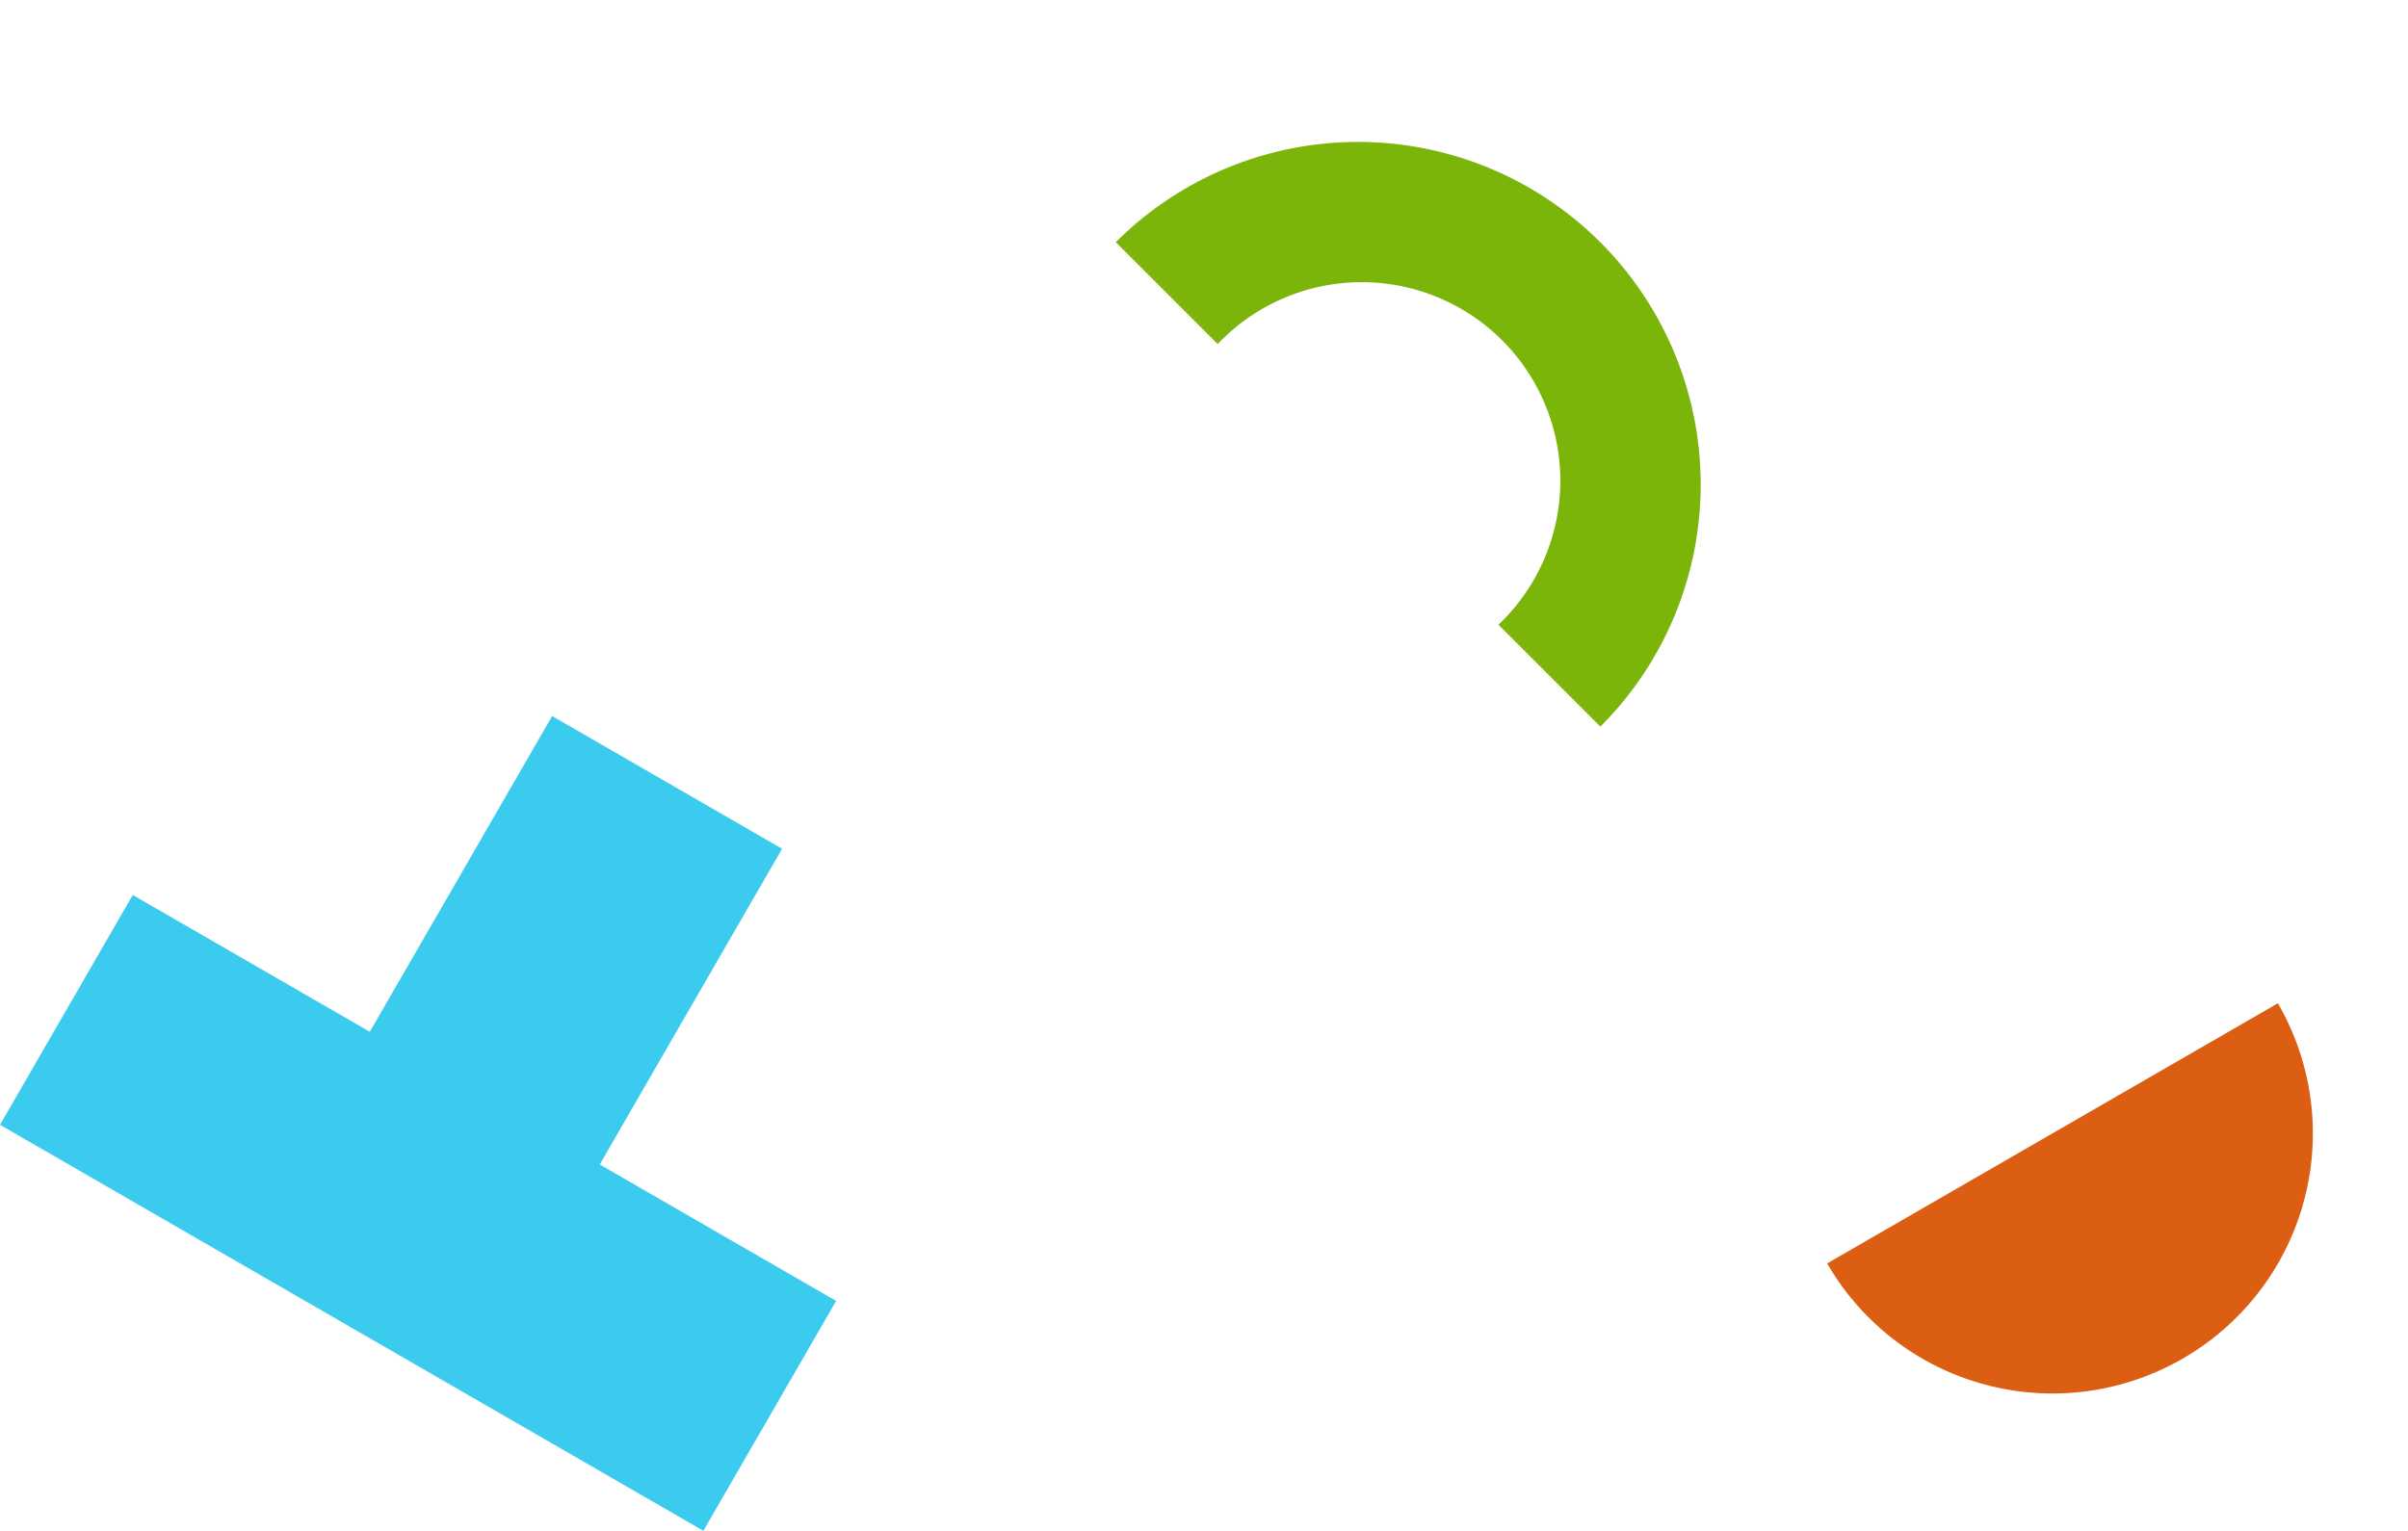 <svg xmlns="http://www.w3.org/2000/svg" xmlns:xlink="http://www.w3.org/1999/xlink" width="122.469" height="77.88" viewBox="0 0 122.469 77.88">
  <defs>
    <clipPath id="clip-path">
      <rect id="長方形_7932" data-name="長方形 7932" width="34.851" height="17.426" fill="#7cb50a"/>
    </clipPath>
  </defs>
  <g id="グループ_13317" data-name="グループ 13317" transform="translate(-17250.201 169.88)">
    <path id="パス_133977" data-name="パス 133977" d="M0,0A13.236,13.236,0,0,0,13.235,13.235,13.22,13.22,0,0,0,26.47,0Z" transform="translate(17343.129 -105.603) rotate(-30)" fill="#db5e13"/>
    <g id="グループ_13172" data-name="グループ 13172" transform="translate(17319.27 -169.88) rotate(45)">
      <g id="グループ_12756" data-name="グループ 12756" clip-path="url(#clip-path)">
        <path id="パス_132792" data-name="パス 132792" d="M34.851,17.426H27.522a10.1,10.1,0,1,0-20.193,0H0a17.429,17.429,0,0,1,33.481-6.784,17.32,17.32,0,0,1,1.371,6.784" transform="translate(0 0)" fill="#7cb50a"/>
      </g>
    </g>
    <g id="グループ_13171" data-name="グループ 13171" transform="translate(17266.227 -140.411) rotate(30)">
      <rect id="長方形_7930" data-name="長方形 7930" width="41.307" height="13.503" transform="translate(0 18.548)" fill="#3acbef"/>
      <rect id="長方形_7931" data-name="長方形 7931" width="13.503" height="21.924" transform="translate(13.921 0)" fill="#3acbef"/>
    </g>
  </g>
</svg>
